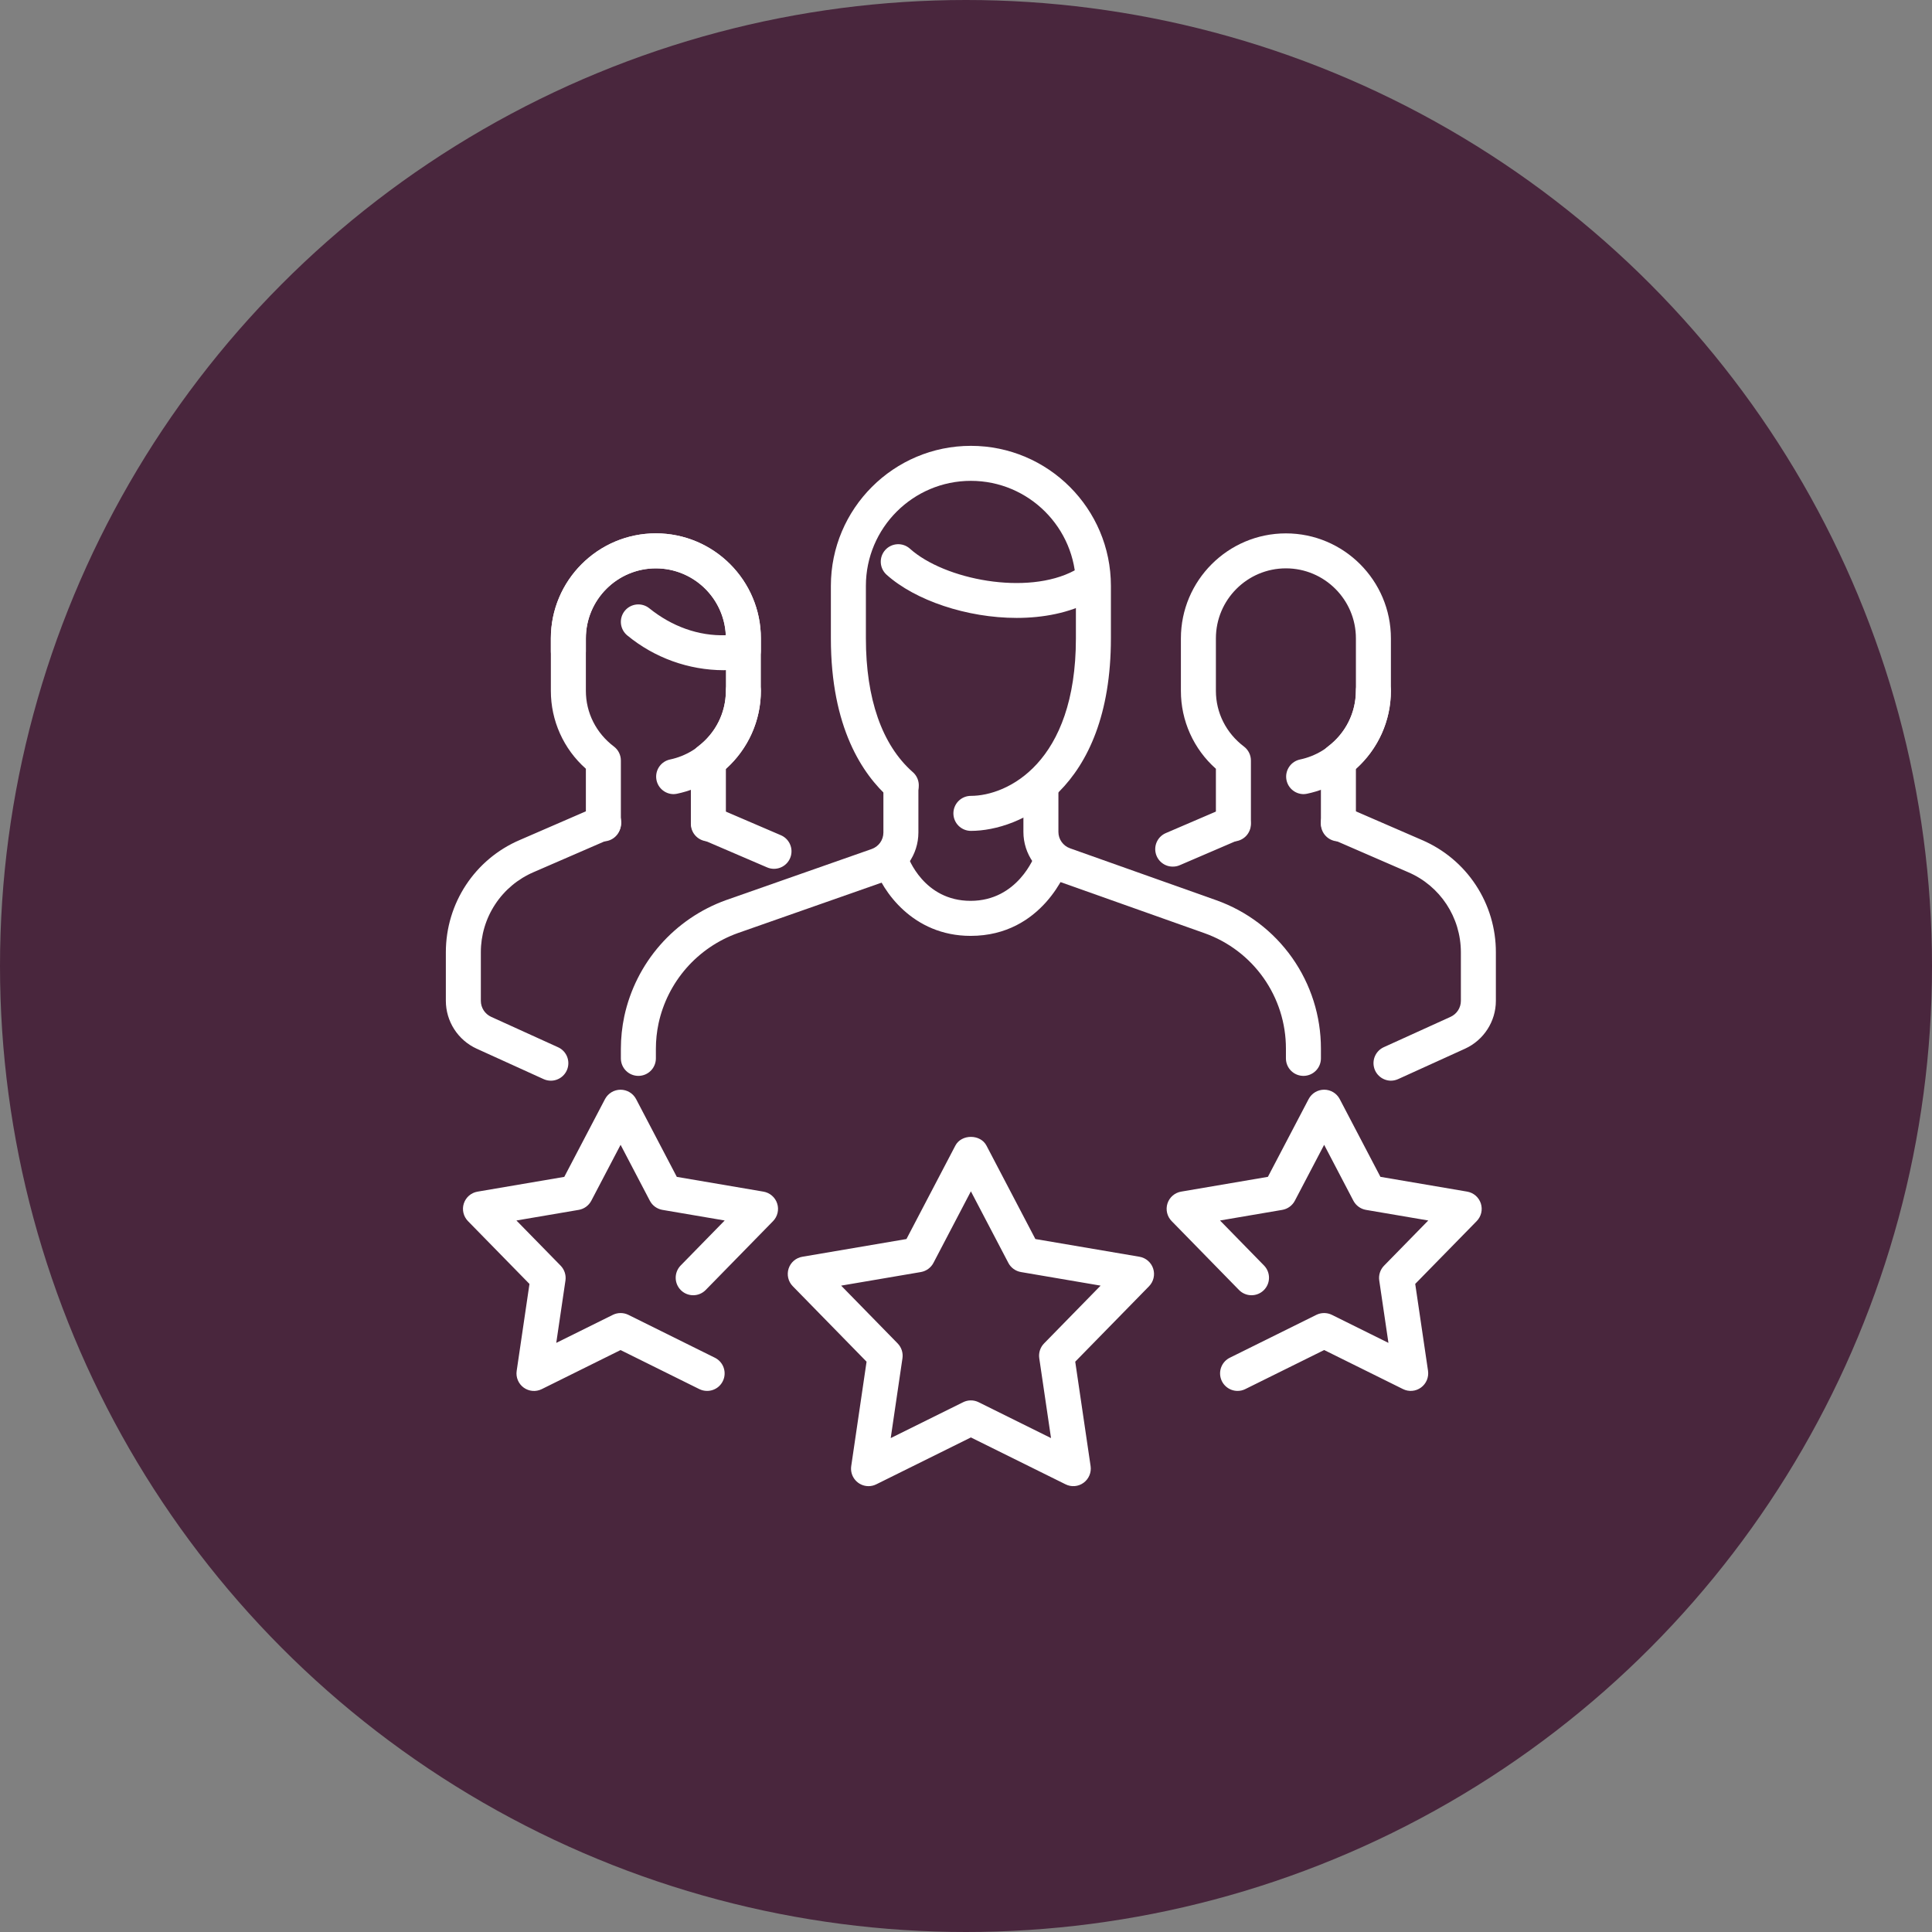 <svg width="130" height="130" viewBox="0 0 130 130" fill="none" xmlns="http://www.w3.org/2000/svg">
<rect x="0" y="0" width="130" height="130" fill="#808080" stroke="none"/>
<circle cx="65" cy="65" r="65" fill="#49263D"/>
<path d="M47.665 56.614C47.353 56.614 47.053 56.49 46.832 56.269C46.611 56.048 46.487 55.749 46.487 55.437V51.171C46.487 50.801 46.659 50.455 46.954 50.234C48.155 49.325 48.843 47.959 48.843 46.487V42.954C48.843 40.356 46.73 38.243 44.132 38.243C41.534 38.243 39.422 40.356 39.422 42.954V46.487C39.422 47.959 40.109 49.325 41.311 50.234C41.456 50.344 41.574 50.486 41.654 50.649C41.735 50.812 41.777 50.992 41.777 51.173V55.439C41.777 55.593 41.746 55.747 41.687 55.889C41.627 56.032 41.541 56.162 41.431 56.271C41.322 56.38 41.192 56.467 41.049 56.526C40.906 56.585 40.753 56.615 40.598 56.615C40.443 56.615 40.29 56.585 40.148 56.525C40.005 56.466 39.875 56.379 39.766 56.27C39.657 56.16 39.57 56.03 39.511 55.887C39.452 55.744 39.422 55.591 39.422 55.437V51.727C38.68 51.071 38.086 50.264 37.68 49.36C37.274 48.457 37.065 47.477 37.066 46.487V42.954C37.066 39.058 40.237 35.888 44.132 35.888C48.028 35.888 51.198 39.058 51.198 42.954V46.487C51.198 48.503 50.348 50.38 48.843 51.727V55.437C48.843 55.749 48.718 56.048 48.498 56.269C48.277 56.49 47.977 56.614 47.665 56.614Z" fill="white"/>
<path d="M45.316 53.435C45.026 53.432 44.748 53.322 44.534 53.126C44.32 52.931 44.185 52.663 44.157 52.374C44.128 52.086 44.206 51.797 44.377 51.563C44.548 51.328 44.799 51.166 45.083 51.105C46.144 50.882 47.095 50.302 47.78 49.461C48.464 48.62 48.839 47.571 48.842 46.487C48.842 46.174 48.966 45.875 49.187 45.654C49.408 45.433 49.707 45.309 50.02 45.309C50.332 45.309 50.631 45.433 50.852 45.654C51.073 45.875 51.197 46.174 51.197 46.487C51.193 48.112 50.629 49.687 49.602 50.947C48.575 52.208 47.146 53.077 45.554 53.409C45.476 53.425 45.396 53.434 45.316 53.435ZM52.078 58.461C51.918 58.461 51.76 58.428 51.614 58.364L47.2 56.468C46.918 56.342 46.696 56.11 46.583 55.822C46.47 55.534 46.475 55.213 46.597 54.928C46.719 54.644 46.948 54.419 47.235 54.302C47.521 54.185 47.842 54.186 48.128 54.304L52.542 56.2C52.792 56.306 52.997 56.496 53.123 56.736C53.25 56.977 53.289 57.254 53.234 57.52C53.179 57.786 53.035 58.025 52.824 58.196C52.613 58.368 52.35 58.461 52.078 58.461ZM37.066 72.717C36.897 72.717 36.731 72.681 36.578 72.611L32.07 70.562C31.454 70.28 30.931 69.826 30.564 69.256C30.197 68.686 30.002 68.023 30 67.345V64.08C30 60.778 31.955 57.811 34.979 56.52L40.13 54.285C40.272 54.218 40.427 54.181 40.584 54.175C40.741 54.17 40.898 54.195 41.045 54.251C41.192 54.307 41.327 54.392 41.44 54.5C41.554 54.609 41.645 54.739 41.708 54.883C41.77 55.028 41.803 55.183 41.805 55.34C41.806 55.498 41.776 55.654 41.717 55.799C41.657 55.945 41.569 56.077 41.457 56.188C41.346 56.298 41.213 56.386 41.067 56.445L35.912 58.682C34.855 59.134 33.954 59.886 33.322 60.846C32.689 61.806 32.353 62.931 32.355 64.08V67.345C32.355 67.804 32.626 68.228 33.045 68.419L37.553 70.468C37.798 70.579 37.997 70.771 38.118 71.011C38.238 71.252 38.273 71.526 38.216 71.789C38.159 72.052 38.014 72.287 37.804 72.456C37.595 72.625 37.335 72.717 37.066 72.717ZM48.698 45.097C46.332 45.09 44.041 44.264 42.214 42.761C41.972 42.565 41.817 42.281 41.783 41.971C41.749 41.661 41.84 41.35 42.035 41.107C42.231 40.864 42.516 40.709 42.827 40.676C43.137 40.643 43.448 40.734 43.691 40.931C45.203 42.148 46.998 42.805 48.837 42.742C48.781 41.531 48.261 40.388 47.385 39.551C46.508 38.713 45.343 38.245 44.131 38.243C41.534 38.243 39.421 40.356 39.421 42.954V43.825C39.421 44.138 39.297 44.437 39.076 44.658C38.855 44.879 38.556 45.003 38.243 45.003C37.931 45.003 37.632 44.879 37.411 44.658C37.19 44.437 37.066 44.138 37.066 43.825V42.954C37.066 39.058 40.236 35.888 44.131 35.888C48.027 35.888 51.197 39.058 51.197 42.954V43.778C51.197 44.058 51.097 44.329 50.916 44.543C50.734 44.756 50.482 44.897 50.206 44.942C49.708 45.034 49.204 45.086 48.698 45.097ZM90.058 56.614C89.746 56.614 89.447 56.49 89.226 56.269C89.005 56.048 88.881 55.749 88.881 55.437V51.171C88.881 50.801 89.053 50.455 89.347 50.234C90.548 49.325 91.236 47.959 91.236 46.487V42.954C91.236 40.356 89.124 38.243 86.526 38.243C83.928 38.243 81.815 40.356 81.815 42.954V46.487C81.815 47.959 82.503 49.325 83.704 50.234C83.849 50.344 83.967 50.486 84.048 50.649C84.129 50.812 84.171 50.992 84.171 51.173V55.439C84.171 55.751 84.046 56.051 83.826 56.272C83.605 56.492 83.305 56.617 82.993 56.617C82.68 56.617 82.381 56.492 82.16 56.272C81.939 56.051 81.815 55.751 81.815 55.439V51.729C81.073 51.073 80.48 50.266 80.074 49.362C79.668 48.459 79.459 47.48 79.46 46.489V42.956C79.46 39.061 82.63 35.89 86.526 35.89C90.421 35.89 93.591 39.061 93.591 42.956V46.489C93.591 48.505 92.741 50.382 91.236 51.729V55.439C91.236 55.751 91.111 56.05 90.89 56.27C90.67 56.49 90.371 56.614 90.058 56.614Z" fill="white"/>
<path d="M87.707 53.435C87.418 53.432 87.139 53.322 86.925 53.126C86.711 52.931 86.577 52.663 86.548 52.374C86.519 52.086 86.598 51.797 86.769 51.563C86.939 51.328 87.191 51.166 87.474 51.105C88.535 50.882 89.487 50.302 90.171 49.461C90.855 48.62 91.23 47.571 91.233 46.487C91.233 46.174 91.357 45.875 91.578 45.654C91.799 45.433 92.099 45.309 92.411 45.309C92.723 45.309 93.023 45.433 93.244 45.654C93.464 45.875 93.588 46.174 93.588 46.487C93.584 48.112 93.021 49.687 91.993 50.947C90.966 52.208 89.537 53.077 87.945 53.409C87.867 53.425 87.787 53.434 87.707 53.435ZM78.922 58.312C78.649 58.316 78.383 58.224 78.171 58.052C77.958 57.881 77.812 57.641 77.757 57.373C77.702 57.106 77.742 56.827 77.87 56.586C77.998 56.345 78.206 56.156 78.459 56.051L82.526 54.304C82.812 54.186 83.133 54.185 83.419 54.302C83.706 54.419 83.935 54.644 84.057 54.928C84.179 55.213 84.184 55.534 84.071 55.822C83.958 56.11 83.737 56.342 83.454 56.468L79.386 58.216C79.24 58.28 79.082 58.313 78.922 58.312ZM93.588 72.717C93.321 72.714 93.062 72.621 92.855 72.452C92.647 72.283 92.503 72.049 92.447 71.787C92.39 71.525 92.424 71.252 92.543 71.013C92.662 70.773 92.859 70.581 93.101 70.468L97.609 68.419C97.815 68.324 97.989 68.173 98.111 67.983C98.234 67.792 98.299 67.571 98.299 67.345V64.08C98.299 61.725 96.905 59.608 94.75 58.687L89.587 56.445C89.3 56.32 89.075 56.087 88.96 55.796C88.846 55.506 88.851 55.182 88.975 54.895C89.234 54.297 89.917 54.023 90.524 54.285L95.68 56.522C97.159 57.155 98.42 58.209 99.304 59.553C100.189 60.897 100.658 62.471 100.654 64.08V67.345C100.654 68.725 99.842 69.987 98.584 70.562L94.076 72.611C93.923 72.68 93.757 72.716 93.588 72.717ZM68.411 41.578C65.062 41.578 61.576 40.398 59.654 38.67C59.539 38.566 59.446 38.441 59.379 38.302C59.313 38.163 59.274 38.011 59.266 37.857C59.258 37.703 59.28 37.548 59.331 37.403C59.383 37.257 59.463 37.123 59.566 37.008C59.669 36.893 59.794 36.8 59.934 36.733C60.073 36.666 60.224 36.628 60.378 36.62C60.533 36.611 60.687 36.634 60.833 36.685C60.978 36.737 61.113 36.816 61.227 36.92C63.55 39.006 69.113 40.097 72.299 38.387C72.436 38.314 72.585 38.268 72.739 38.253C72.893 38.237 73.048 38.252 73.196 38.297C73.344 38.342 73.482 38.415 73.602 38.513C73.722 38.611 73.821 38.731 73.894 38.867C73.967 39.004 74.013 39.153 74.028 39.307C74.044 39.461 74.029 39.616 73.984 39.764C73.939 39.912 73.866 40.05 73.768 40.17C73.67 40.289 73.55 40.389 73.413 40.462C71.96 41.237 70.206 41.578 68.411 41.578ZM65.309 62.973C61.402 62.973 59.364 59.926 58.832 58.312C58.747 58.02 58.778 57.706 58.92 57.436C59.061 57.166 59.301 56.962 59.59 56.865C59.879 56.769 60.194 56.788 60.469 56.919C60.744 57.05 60.958 57.283 61.065 57.568C61.114 57.709 62.158 60.616 65.309 60.616C68.486 60.616 69.605 57.62 69.655 57.493C69.759 57.198 69.975 56.957 70.257 56.822C70.397 56.756 70.548 56.717 70.702 56.709C70.857 56.7 71.011 56.723 71.157 56.774C71.303 56.826 71.437 56.906 71.552 57.009C71.667 57.112 71.761 57.237 71.828 57.377C71.894 57.516 71.933 57.668 71.941 57.822C71.949 57.977 71.927 58.131 71.876 58.277C71.807 58.47 70.18 62.973 65.309 62.973Z" fill="white"/>
<path d="M87.704 72.394C87.392 72.394 87.093 72.27 86.872 72.049C86.651 71.829 86.527 71.529 86.527 71.217V70.559C86.529 68.857 86.003 67.196 85.022 65.805C84.041 64.414 82.653 63.362 81.049 62.792L71.225 59.306C70.535 59.065 69.937 58.615 69.514 58.02C69.091 57.424 68.863 56.711 68.863 55.981V53.084C68.863 52.771 68.987 52.472 69.207 52.251C69.428 52.03 69.728 51.906 70.04 51.906C70.353 51.906 70.652 52.03 70.873 52.251C71.094 52.472 71.218 52.771 71.218 53.084V55.981C71.218 56.475 71.536 56.918 72.007 57.083L81.833 60.571C83.896 61.303 85.682 62.656 86.945 64.445C88.207 66.234 88.884 68.37 88.882 70.559V71.219C88.882 71.531 88.757 71.83 88.536 72.05C88.316 72.27 88.016 72.394 87.704 72.394ZM42.955 72.394C42.643 72.394 42.343 72.27 42.122 72.049C41.901 71.829 41.777 71.529 41.777 71.217V70.581C41.777 69.846 41.855 69.109 42.008 68.381C42.392 66.606 43.221 64.957 44.418 63.59C45.614 62.224 47.139 61.184 48.848 60.569L58.65 57.13C58.88 57.05 59.08 56.901 59.222 56.704C59.364 56.506 59.44 56.269 59.442 56.025V53.081C59.442 52.769 59.566 52.469 59.786 52.249C60.007 52.028 60.307 51.904 60.619 51.904C60.932 51.904 61.231 52.028 61.452 52.249C61.673 52.469 61.797 52.769 61.797 53.081V56.025C61.795 56.757 61.567 57.47 61.143 58.066C60.719 58.662 60.12 59.112 59.43 59.353L49.634 62.79C48.304 63.268 47.118 64.077 46.186 65.14C45.255 66.204 44.61 67.487 44.312 68.868C44.191 69.434 44.133 70.011 44.133 70.581V71.217C44.133 71.529 44.008 71.829 43.788 72.049C43.567 72.27 43.267 72.394 42.955 72.394Z" fill="white"/>
<path d="M65.329 55.908C65.017 55.908 64.718 55.783 64.497 55.563C64.276 55.342 64.152 55.042 64.152 54.73C64.152 54.418 64.276 54.118 64.497 53.897C64.718 53.676 65.017 53.552 65.329 53.552C67.774 53.552 72.395 51.338 72.395 42.954V39.421C72.395 35.525 69.225 32.355 65.329 32.355C61.434 32.355 58.264 35.525 58.264 39.421V42.954C58.264 47.014 59.349 50.121 61.401 51.937C61.522 52.038 61.621 52.162 61.693 52.302C61.765 52.442 61.808 52.595 61.82 52.752C61.832 52.908 61.812 53.066 61.762 53.215C61.712 53.364 61.632 53.502 61.528 53.62C61.424 53.738 61.297 53.834 61.155 53.902C61.013 53.97 60.859 54.009 60.702 54.016C60.545 54.024 60.388 54 60.24 53.946C60.092 53.891 59.957 53.808 59.842 53.701C58.047 52.113 55.908 48.962 55.908 42.954V39.421C55.908 34.225 60.134 30 65.329 30C70.525 30 74.75 34.225 74.75 39.421V42.954C74.75 53.201 68.589 55.908 65.329 55.908ZM83.272 93.591C83.006 93.591 82.749 93.501 82.541 93.335C82.333 93.17 82.187 92.94 82.127 92.681C82.067 92.423 82.096 92.151 82.209 91.911C82.322 91.671 82.513 91.477 82.751 91.359L88.576 88.473C88.738 88.393 88.916 88.352 89.097 88.352C89.278 88.352 89.457 88.393 89.619 88.473L93.425 90.36L92.806 86.158C92.78 85.979 92.795 85.796 92.852 85.623C92.908 85.451 93.004 85.294 93.131 85.164L96.105 82.124L91.913 81.41C91.734 81.379 91.565 81.308 91.419 81.201C91.272 81.094 91.152 80.956 91.067 80.795L89.099 77.032L87.127 80.795C87.043 80.956 86.922 81.094 86.776 81.201C86.629 81.308 86.46 81.379 86.282 81.41L82.092 82.124L85.064 85.164C85.278 85.389 85.394 85.688 85.388 85.998C85.383 86.307 85.256 86.602 85.034 86.818C84.813 87.035 84.515 87.155 84.206 87.154C83.896 87.153 83.599 87.029 83.38 86.811L78.837 82.164C78.686 82.01 78.58 81.819 78.531 81.609C78.482 81.4 78.491 81.181 78.557 80.976C78.624 80.772 78.745 80.589 78.908 80.449C79.071 80.309 79.27 80.216 79.482 80.181L85.314 79.187L88.058 73.949C88.158 73.76 88.309 73.601 88.492 73.491C88.676 73.381 88.886 73.323 89.101 73.323C89.315 73.323 89.525 73.381 89.709 73.491C89.893 73.601 90.043 73.76 90.144 73.949L92.886 79.187L98.72 80.181C98.931 80.217 99.129 80.31 99.292 80.45C99.454 80.591 99.575 80.773 99.642 80.977C99.708 81.181 99.718 81.4 99.669 81.609C99.62 81.818 99.515 82.01 99.365 82.164L95.227 86.391L96.089 92.242C96.119 92.454 96.091 92.671 96.008 92.869C95.924 93.067 95.789 93.239 95.615 93.365C95.442 93.492 95.237 93.569 95.022 93.587C94.808 93.605 94.592 93.563 94.4 93.466L89.101 90.841L83.799 93.466C83.636 93.549 83.455 93.592 83.272 93.591ZM58.443 100C58.273 100 58.106 99.964 57.952 99.893C57.798 99.823 57.661 99.72 57.551 99.592C57.44 99.464 57.358 99.314 57.311 99.151C57.264 98.989 57.252 98.818 57.277 98.65L58.309 91.625L53.344 86.547C53.193 86.393 53.087 86.202 53.038 85.992C52.989 85.783 52.998 85.564 53.064 85.359C53.131 85.155 53.252 84.972 53.415 84.832C53.578 84.692 53.777 84.599 53.989 84.564L60.993 83.372L64.286 77.081C64.696 76.304 65.965 76.304 66.375 77.081L69.668 83.372L76.672 84.564C76.884 84.6 77.082 84.693 77.244 84.834C77.407 84.974 77.528 85.156 77.594 85.36C77.661 85.564 77.67 85.783 77.621 85.992C77.573 86.201 77.468 86.393 77.318 86.547L72.35 91.625L73.384 98.65C73.415 98.863 73.387 99.08 73.303 99.278C73.22 99.476 73.084 99.647 72.911 99.774C72.737 99.901 72.532 99.978 72.318 99.996C72.103 100.014 71.888 99.972 71.696 99.875L65.329 96.722L58.966 99.875C58.803 99.957 58.624 99.999 58.443 100ZM56.599 86.507L60.4 90.395C60.657 90.659 60.777 91.026 60.725 91.389L59.934 96.766L64.807 94.352C64.969 94.271 65.147 94.229 65.328 94.229C65.509 94.229 65.688 94.271 65.85 94.352L70.721 96.766L69.929 91.389C69.903 91.21 69.919 91.027 69.975 90.854C70.032 90.682 70.127 90.525 70.254 90.395L74.058 86.507L68.695 85.593C68.516 85.562 68.347 85.49 68.201 85.384C68.054 85.277 67.934 85.139 67.85 84.978L65.329 80.162L62.809 84.978C62.725 85.139 62.605 85.277 62.458 85.384C62.311 85.49 62.142 85.562 61.964 85.593L56.599 86.507ZM47.578 93.591C47.397 93.591 47.218 93.549 47.055 93.469L41.756 90.843L36.454 93.471C36.261 93.567 36.046 93.608 35.832 93.59C35.618 93.572 35.412 93.496 35.238 93.369C35.064 93.243 34.928 93.071 34.845 92.873C34.761 92.674 34.734 92.457 34.766 92.244L35.627 86.394L31.489 82.166C31.339 82.013 31.233 81.821 31.184 81.612C31.134 81.402 31.143 81.183 31.21 80.979C31.277 80.774 31.398 80.592 31.561 80.451C31.724 80.311 31.922 80.218 32.135 80.183L37.969 79.189L40.712 73.951C40.813 73.762 40.964 73.604 41.147 73.493C41.331 73.383 41.541 73.325 41.756 73.325C41.97 73.325 42.181 73.383 42.364 73.493C42.548 73.604 42.698 73.762 42.799 73.951L45.541 79.189L51.372 80.183C51.584 80.219 51.782 80.312 51.944 80.453C52.107 80.593 52.228 80.775 52.294 80.98C52.361 81.184 52.37 81.402 52.321 81.611C52.273 81.82 52.168 82.012 52.018 82.166L47.474 86.811C47.255 87.029 46.958 87.153 46.649 87.154C46.339 87.155 46.041 87.035 45.82 86.818C45.599 86.602 45.471 86.307 45.466 85.998C45.46 85.688 45.577 85.389 45.79 85.164L48.763 82.124L44.573 81.41C44.394 81.379 44.225 81.308 44.078 81.201C43.931 81.095 43.811 80.956 43.727 80.795L41.758 77.032L39.787 80.795C39.702 80.956 39.582 81.094 39.436 81.201C39.289 81.308 39.12 81.379 38.941 81.41L34.749 82.124L37.724 85.164C37.98 85.428 38.1 85.796 38.049 86.158L37.429 90.36L41.238 88.473C41.4 88.393 41.578 88.352 41.759 88.352C41.94 88.352 42.119 88.393 42.281 88.473L48.103 91.359C48.341 91.477 48.533 91.672 48.646 91.912C48.759 92.153 48.788 92.425 48.727 92.683C48.666 92.942 48.519 93.173 48.311 93.338C48.102 93.502 47.844 93.592 47.578 93.591Z" fill="white"/>
</svg>
